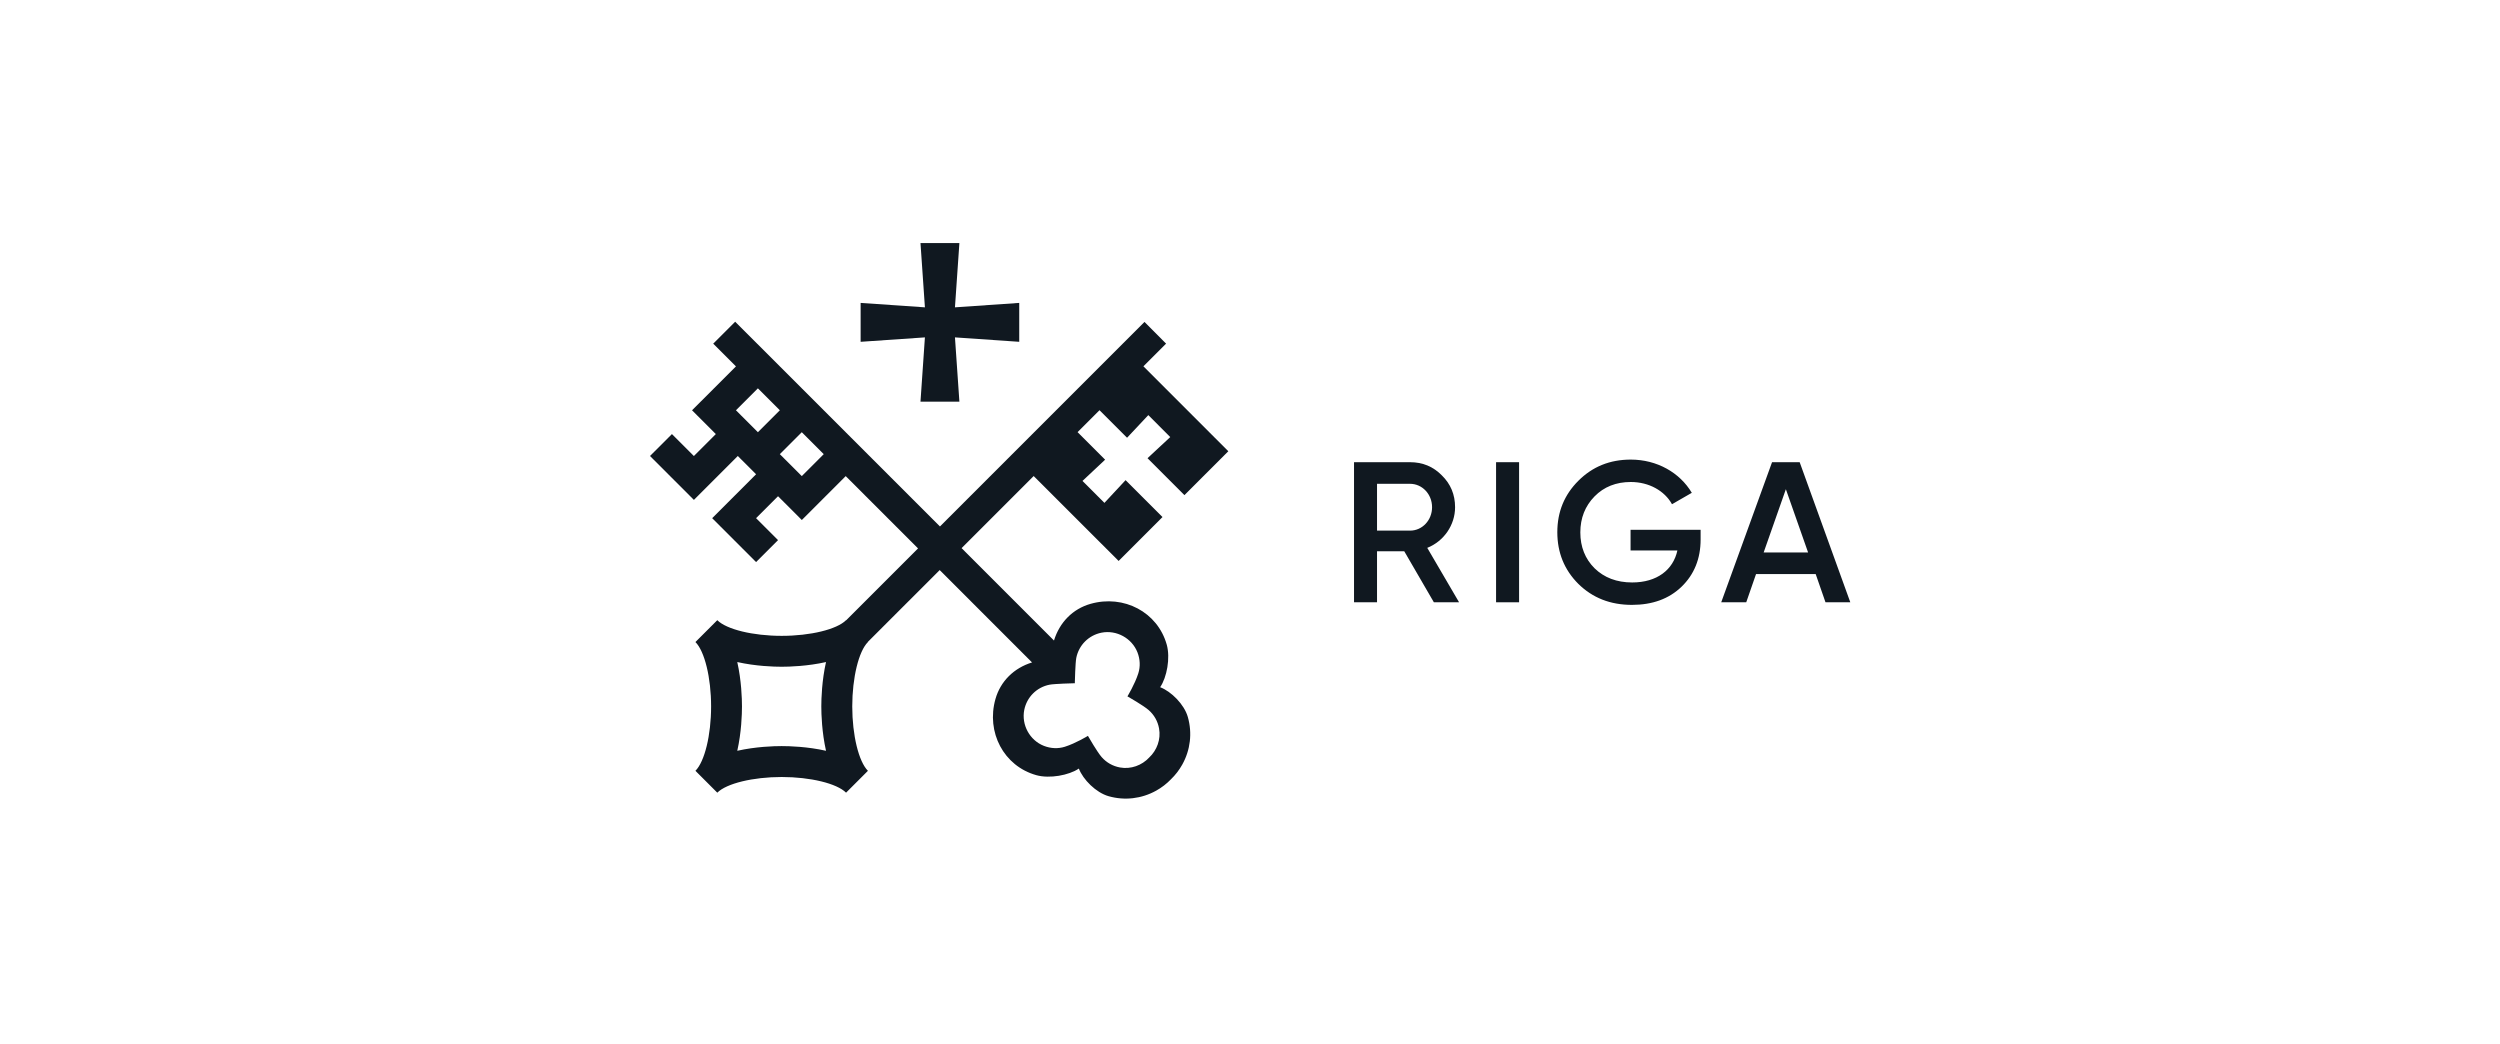 <svg width="450" height="188" viewBox="0 0 450 188" fill="none" xmlns="http://www.w3.org/2000/svg">
<g clip-path="url(#clip0_559_523)">
<path d="M258.096 108.411L252.765 99.226H247.865V108.411H243.724V83.195H253.81C256.08 83.195 257.989 83.988 259.537 85.574C261.121 87.122 261.914 89.031 261.914 91.301C261.914 94.508 259.896 97.425 256.906 98.615L262.634 108.413H258.096V108.411ZM247.865 87.085V95.514H253.81C256.007 95.514 257.772 93.641 257.772 91.299C257.772 88.958 256.007 87.085 253.81 87.085H247.865Z" fill="#101820"/>
<path d="M269.293 83.195H273.435V108.411H269.293V83.195Z" fill="#101820"/>
<path d="M306.111 95.37V97.1C306.111 100.557 304.959 103.403 302.689 105.6C300.421 107.797 297.431 108.878 293.754 108.878C289.865 108.878 286.658 107.618 284.1 105.095C281.578 102.575 280.317 99.476 280.317 95.802C280.317 92.127 281.578 89.066 284.1 86.544C286.658 83.986 289.79 82.726 293.538 82.726C298.257 82.726 302.363 85.067 304.525 88.706L300.959 90.759C299.626 88.345 296.817 86.759 293.538 86.759C290.908 86.759 288.711 87.623 287.017 89.353C285.325 91.082 284.459 93.244 284.459 95.837C284.459 98.431 285.323 100.592 287.017 102.285C288.747 103.977 291.017 104.843 293.79 104.843C298.257 104.843 301.174 102.574 301.931 99.08H293.502V95.37H306.109H306.111Z" fill="#101820"/>
<path d="M328.588 108.411L326.823 103.332H316.088L314.323 108.411H309.82L318.97 83.195H323.94L333.054 108.411H328.587H328.588ZM317.459 99.441H325.456L321.457 88.059L317.459 99.441Z" fill="#101820"/>
<path d="M208.826 123.699C210.039 121.921 210.681 118.428 210.019 116.055C208.375 110.165 202.277 106.994 196.299 108.692C193.093 109.602 190.718 112.029 189.717 115.294L173.087 98.663L186.062 85.688L201.352 100.971L209.25 93.069L202.603 86.427L198.798 90.518L194.846 86.569L198.921 82.743L194.585 78.407L193.964 77.786L197.913 73.837L202.87 78.794L206.696 74.719L210.645 78.671L206.554 82.476L213.196 89.123L221.098 81.225L205.815 65.935L209.895 61.855L206.008 57.947L169.192 94.763L132.33 57.907L128.379 61.858L132.471 65.95L128.52 69.901L124.568 73.852L128.85 78.134L124.899 82.085L120.948 78.134L117.001 82.079L120.952 86.03L124.903 89.981L128.854 86.03L132.805 82.079L136.094 85.368L132.143 89.32L128.192 93.271L132.143 97.222L136.094 101.173L140.046 97.222L136.094 93.271L140.046 89.32L144.328 93.602L148.279 89.65L152.23 85.699L165.246 98.716L152.31 111.652L152.291 111.633C150.631 113.293 145.867 114.453 140.702 114.453C135.537 114.453 130.773 113.293 129.112 111.633L125.178 115.567C126.838 117.228 127.998 121.992 127.998 127.157C127.998 132.321 126.838 137.086 125.178 138.746L129.112 142.681C130.773 141.02 135.537 139.861 140.702 139.861C145.867 139.861 150.631 141.02 152.291 142.681L156.226 138.746C154.565 137.086 153.406 132.321 153.406 127.157C153.406 121.992 154.565 117.228 156.226 115.567L156.207 115.549L169.143 102.613L185.768 119.238C182.513 120.24 180.093 122.615 179.184 125.814C177.486 131.792 180.658 137.89 186.548 139.534C188.921 140.196 192.414 139.554 194.192 138.341C194.947 140.319 197.272 142.669 199.549 143.316C202.44 144.139 205.484 143.78 208.115 142.316C209.11 141.761 210 141.073 210.767 140.274C211.565 139.507 212.253 138.617 212.809 137.623C214.275 134.992 214.632 131.949 213.809 129.057C213.162 126.779 210.812 124.455 208.833 123.699H208.826ZM136.422 69.899L140.373 73.85L136.422 77.801L132.471 73.85L136.422 69.899ZM144.322 85.699L140.371 81.748L144.322 77.797L148.273 81.748L144.322 85.699ZM140.696 134.296C139.284 134.296 136.04 134.393 132.71 135.141C133.46 131.811 133.555 128.569 133.555 127.155C133.555 125.741 133.458 122.499 132.71 119.169C136.04 119.918 139.283 120.014 140.696 120.014C142.11 120.014 145.352 119.918 148.683 119.169C147.933 122.499 147.837 125.741 147.837 127.155C147.837 128.569 147.935 131.811 148.683 135.141C145.352 134.391 142.11 134.296 140.696 134.296ZM206.847 136.362C205.537 137.768 203.558 138.503 201.602 138.146C200.301 137.909 199.155 137.26 198.291 136.269C197.496 135.358 195.942 132.651 195.927 132.624L195.828 132.454C195.828 132.454 193.646 133.791 191.684 134.412C190.46 134.799 189.141 134.739 187.907 134.259C185.353 133.26 183.831 130.478 184.366 127.785C184.824 125.485 186.606 123.703 188.91 123.247C189.779 123.075 193.227 122.989 193.263 122.989L193.467 122.983L193.472 122.779C193.472 122.744 193.558 119.296 193.73 118.426C194.186 116.123 195.968 114.341 198.268 113.882C200.959 113.348 203.742 114.87 204.742 117.424C205.224 118.658 205.282 119.976 204.895 121.201C204.274 123.165 202.938 125.345 202.938 125.345L203.108 125.442C203.136 125.457 205.841 127.011 206.752 127.806C207.743 128.67 208.394 129.816 208.629 131.117C208.987 133.073 208.252 135.052 206.846 136.362H206.847Z" fill="#101820"/>
<path d="M165.687 72.299H172.69L171.892 60.729L183.463 61.525V54.523L171.892 55.321L172.69 43.75H165.687L166.484 55.321L154.913 54.523V61.525L166.484 60.729L165.687 72.299Z" fill="#101820"/>
</g>
<defs>
<clipPath id="clip0_559_523">
<rect width="216.055" height="100" fill="white" transform="translate(117 43.75)"/>
</clipPath>
</defs>
</svg>
